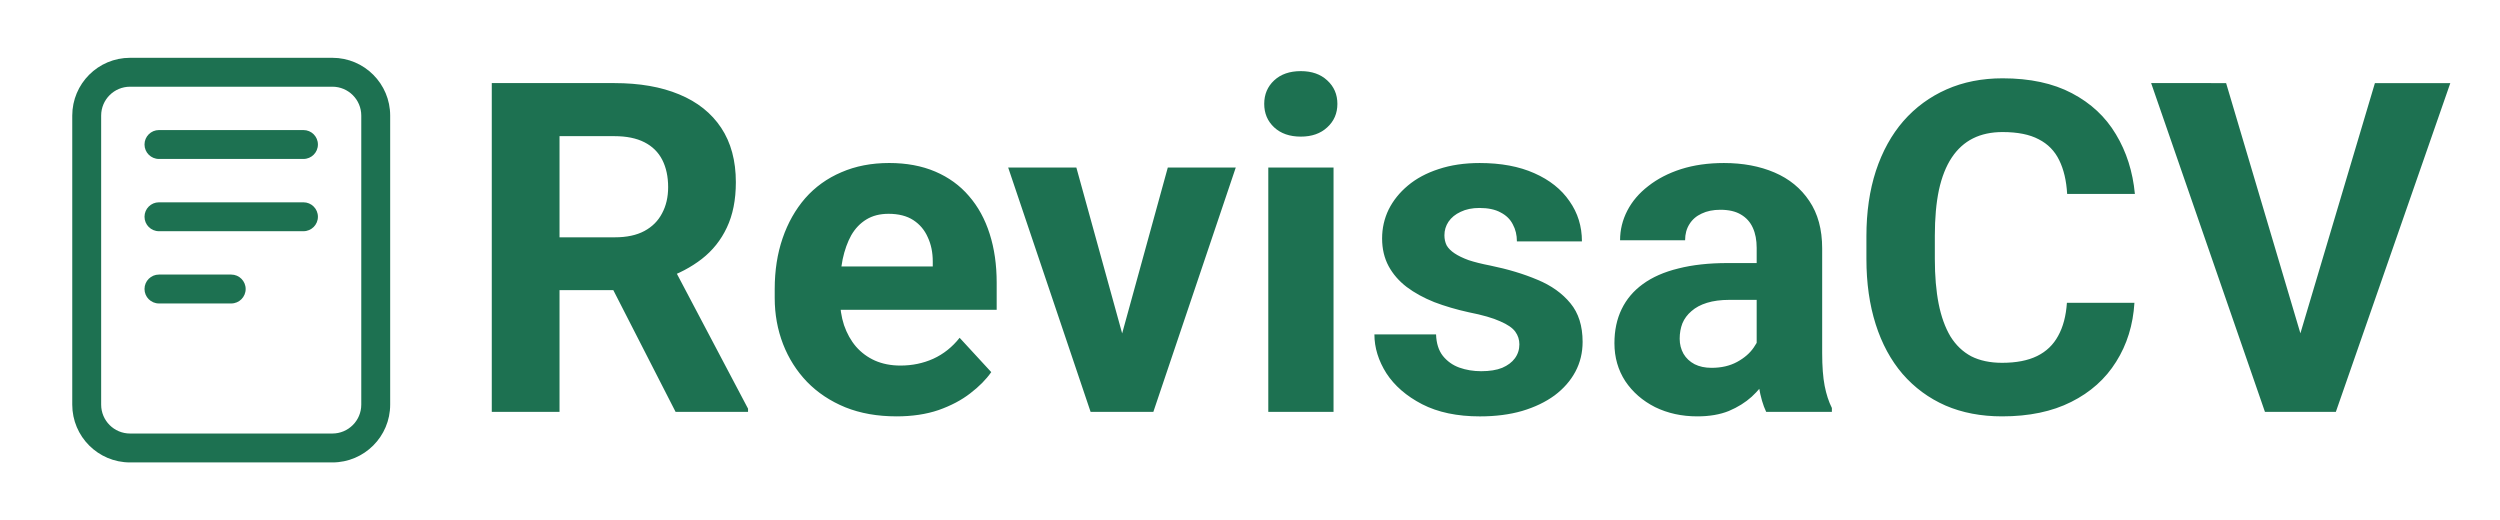 <?xml version="1.0" encoding="UTF-8" standalone="no"?>
<svg
   width="173"
   height="36"
   viewBox="0 0 173 36"
   fill="none"
   version="1.1"
   id="svg12"
   sodipodi:docname="RevisaCVLogo2.svg"
   inkscape:version="1.1.2 (0a00cf5339, 2022-02-04)"
   xmlns:inkscape="http://www.inkscape.org/namespaces/inkscape"
   xmlns:sodipodi="http://sodipodi.sourceforge.net/DTD/sodipodi-0.dtd"
   xmlns="http://www.w3.org/2000/svg"
   xmlns:svg="http://www.w3.org/2000/svg">
  <defs
     id="defs16" />
  <sodipodi:namedview
     id="namedview14"
     pagecolor="#ffffff"
     bordercolor="#666666"
     borderopacity="1.0"
     inkscape:pageshadow="2"
     inkscape:pageopacity="0.0"
     inkscape:pagecheckerboard="0"
     showgrid="false"
     inkscape:zoom="2.5534351"
     inkscape:cx="261.80419"
     inkscape:cy="18.014948"
     inkscape:window-width="1920"
     inkscape:window-height="1043"
     inkscape:window-x="1920"
     inkscape:window-y="0"
     inkscape:window-maximized="1"
     inkscape:current-layer="svg12" />
  <path
     fill-rule="evenodd"
     clip-rule="evenodd"
     d="M 9,6 C 7.895,6 7,6.895 7,8 v 20 c 0,1.105 0.895,2 2,2 h 14 c 1.105,0 2,-0.895 2,-2 V 8 C 25,6.895 24.105,6 23,6 Z M 5,8 C 5,5.791 6.791,4 9,4 h 14 c 2.209,0 4,1.791 4,4 v 20 c 0,2.209 -1.791,4 -4,4 H 9 C 6.791,32 5,30.209 5,28 Z"
     fill="#1d7151"
     id="path2" />
  <path
     fill-rule="evenodd"
     clip-rule="evenodd"
     d="m 10,10 c 0,-0.552 0.448,-1 1,-1 h 10 c 0.552,0 1,0.448 1,1 0,0.552 -0.448,1 -1,1 H 11 c -0.552,0 -1,-0.448 -1,-1 z"
     fill="#1d7151"
     id="path4" />
  <path
     fill-rule="evenodd"
     clip-rule="evenodd"
     d="m 10,15 c 0,-0.552 0.448,-1 1,-1 h 10 c 0.552,0 1,0.448 1,1 0,0.552 -0.448,1 -1,1 H 11 c -0.552,0 -1,-0.448 -1,-1 z"
     fill="#1d7151"
     id="path6" />
  <path
     fill-rule="evenodd"
     clip-rule="evenodd"
     d="m 10,20 c 0,-0.552 0.448,-1 1,-1 h 5 c 0.552,0 1,0.448 1,1 0,0.552 -0.448,1 -1,1 h -5 c -0.552,0 -1,-0.448 -1,-1 z"
     fill="#1d7151"
     id="path8" />
  <path
     d="m 34.031,5.75 h 8.484 c 1.74,0 3.234,0.26 4.484,0.781 1.26,0.521 2.229,1.292 2.906,2.312 0.677,1.021 1.016,2.276 1.016,3.766 0,1.219 -0.208,2.266 -0.625,3.141 -0.406,0.865 -0.984,1.589 -1.734,2.172 -0.74,0.573 -1.609,1.031 -2.609,1.375 l -1.484,0.781 h -7.375 l -0.031,-3.656 h 5.484 c 0.823,0 1.505,-0.146 2.047,-0.438 0.542,-0.292 0.948,-0.698 1.219,-1.219 0.281,-0.521 0.422,-1.125 0.422,-1.812 0,-0.729 -0.135,-1.359 -0.406,-1.891 C 45.557,10.531 45.146,10.125 44.594,9.844 44.042,9.562 43.349,9.422 42.516,9.422 H 38.719 V 28.5 H 34.031 Z M 46.75,28.5 41.562,18.359 l 4.953,-0.031 5.25,9.953 V 28.5 Z m 15.281,0.312 c -1.312,0 -2.49,-0.208 -3.531,-0.625 -1.042,-0.427 -1.927,-1.016 -2.656,-1.766 -0.719,-0.75 -1.271,-1.62 -1.656,-2.609 -0.385,-1 -0.578,-2.062 -0.578,-3.188 V 20 c 0,-1.281 0.182,-2.453 0.547,-3.516 0.365,-1.062 0.885,-1.984 1.563,-2.766 0.687,-0.781 1.521,-1.38 2.5,-1.797 0.979,-0.427 2.083,-0.641 3.312,-0.641 1.198,0 2.26,0.198 3.188,0.594 0.927,0.396 1.703,0.958 2.328,1.688 0.635,0.729 1.115,1.604 1.438,2.625 0.323,1.01 0.484,2.135 0.484,3.375 v 1.875 H 55.531 v -3 h 9.016 v -0.344 c 0,-0.625 -0.115,-1.182 -0.344,-1.672 -0.219,-0.5 -0.552,-0.896 -1,-1.188 -0.448,-0.292 -1.021,-0.438 -1.719,-0.438 -0.594,0 -1.104,0.13 -1.531,0.391 -0.427,0.26 -0.776,0.625 -1.047,1.094 -0.26,0.469 -0.458,1.021 -0.594,1.656 C 58.188,18.562 58.125,19.25 58.125,20 v 0.625 c 0,0.677 0.094,1.302 0.281,1.875 0.198,0.573 0.474,1.068 0.828,1.484 0.365,0.417 0.802,0.74 1.312,0.969 0.521,0.229 1.109,0.344 1.766,0.344 0.812,0 1.568,-0.156 2.266,-0.469 0.708,-0.323 1.318,-0.807 1.828,-1.453 l 2.188,2.375 c -0.354,0.51 -0.839,1 -1.453,1.469 -0.604,0.469 -1.333,0.854 -2.188,1.156 -0.854,0.292 -1.828,0.438 -2.922,0.438 z m 15.031,-3.594 3.75,-13.625 h 4.703 L 79.812,28.5 H 76.969 Z M 74.484,11.594 78.25,25.234 78.328,28.5 H 75.469 L 69.766,11.594 Z m 17.797,0 V 28.5 H 87.766 V 11.594 Z M 87.484,7.188 c 0,-0.656 0.229,-1.198 0.688,-1.625 0.458,-0.427 1.073,-0.641 1.844,-0.641 0.76,0 1.37,0.214 1.828,0.641 0.469,0.427 0.703,0.969 0.703,1.625 0,0.656 -0.234,1.198 -0.703,1.625 -0.458,0.427 -1.068,0.641 -1.828,0.641 -0.771,0 -1.385,-0.214 -1.844,-0.641 -0.458,-0.427 -0.688,-0.969 -0.688,-1.625 z m 17.657,16.641 c 0,-0.323 -0.094,-0.615 -0.282,-0.875 -0.187,-0.26 -0.536,-0.5 -1.047,-0.719 -0.5,-0.229 -1.223,-0.438 -2.171,-0.625 -0.855,-0.188 -1.651,-0.422 -2.391,-0.703 -0.729,-0.292 -1.365,-0.641 -1.906,-1.047 -0.531,-0.406 -0.948,-0.885 -1.25,-1.438 -0.302,-0.562 -0.453,-1.203 -0.453,-1.922 0,-0.708 0.151,-1.375 0.453,-2 0.312,-0.625 0.755,-1.177 1.328,-1.656 0.583,-0.49 1.292,-0.87 2.125,-1.141 0.844,-0.281 1.792,-0.422 2.844,-0.422 1.468,0 2.729,0.234 3.781,0.703 1.062,0.469 1.875,1.115 2.437,1.938 0.573,0.812 0.86,1.74 0.86,2.781 h -4.5 c 0,-0.438 -0.094,-0.828 -0.281,-1.172 -0.178,-0.354 -0.459,-0.63 -0.844,-0.828 -0.375,-0.208 -0.865,-0.312 -1.469,-0.312 -0.5,0 -0.932,0.089 -1.297,0.266 -0.364,0.167 -0.646,0.396 -0.844,0.688 -0.187,0.281 -0.281,0.594 -0.281,0.937 0,0.261 0.052,0.495 0.156,0.703 0.115,0.198 0.297,0.38 0.547,0.547 0.25,0.167 0.573,0.323 0.969,0.469 0.406,0.135 0.906,0.26 1.5,0.375 1.219,0.25 2.307,0.578 3.266,0.984 0.958,0.396 1.718,0.938 2.281,1.625 0.562,0.677 0.844,1.568 0.844,2.672 0,0.75 -0.167,1.438 -0.5,2.063 -0.334,0.625 -0.813,1.172 -1.438,1.641 -0.625,0.458 -1.375,0.818 -2.25,1.078 -0.864,0.25 -1.838,0.375 -2.922,0.375 -1.573,0 -2.906,-0.281 -4,-0.844 -1.083,-0.563 -1.906,-1.276 -2.469,-2.141 -0.552,-0.875 -0.828,-1.771 -0.828,-2.688 h 4.266 c 0.021,0.615 0.177,1.109 0.469,1.484 0.302,0.375 0.682,0.646 1.14,0.812 0.469,0.167 0.974,0.25 1.516,0.25 0.583,0 1.068,-0.078 1.453,-0.234 0.386,-0.167 0.677,-0.385 0.875,-0.656 0.208,-0.281 0.313,-0.604 0.313,-0.969 z m 16.421,0.859 v -7.531 c 0,-0.542 -0.088,-1.005 -0.265,-1.391 -0.177,-0.396 -0.453,-0.703 -0.828,-0.922 -0.365,-0.219 -0.839,-0.328 -1.422,-0.328 -0.5,0 -0.932,0.089 -1.297,0.266 -0.365,0.167 -0.646,0.411 -0.844,0.734 -0.198,0.312 -0.297,0.682 -0.297,1.109 h -4.5 c 0,-0.719 0.167,-1.401 0.5,-2.047 0.334,-0.646 0.818,-1.214 1.453,-1.703 0.636,-0.5 1.391,-0.891 2.266,-1.172 0.886,-0.281 1.875,-0.422 2.969,-0.422 1.312,0 2.479,0.219 3.5,0.656 1.021,0.438 1.823,1.094 2.406,1.969 0.594,0.875 0.891,1.969 0.891,3.281 v 7.234 c 0,0.927 0.057,1.688 0.172,2.281 0.114,0.583 0.281,1.094 0.5,1.531 V 28.5 h -4.547 c -0.219,-0.458 -0.386,-1.031 -0.5,-1.719 -0.104,-0.698 -0.157,-1.396 -0.157,-2.094 z m 0.594,-6.484 0.032,2.547 h -2.516 c -0.594,0 -1.11,0.068 -1.547,0.203 -0.437,0.135 -0.797,0.328 -1.078,0.578 -0.281,0.24 -0.49,0.521 -0.625,0.844 -0.125,0.323 -0.188,0.677 -0.188,1.062 0,0.385 0.089,0.734 0.266,1.047 0.177,0.302 0.432,0.542 0.766,0.719 0.333,0.167 0.724,0.25 1.172,0.25 0.677,0 1.265,-0.135 1.765,-0.406 0.5,-0.271 0.886,-0.604 1.156,-1 0.282,-0.396 0.427,-0.771 0.438,-1.125 l 1.187,1.906 c -0.166,0.427 -0.395,0.87 -0.687,1.328 -0.281,0.458 -0.641,0.891 -1.078,1.297 -0.438,0.396 -0.964,0.724 -1.578,0.984 -0.615,0.25 -1.344,0.375 -2.188,0.375 -1.073,0 -2.047,-0.213 -2.922,-0.641 -0.864,-0.438 -1.552,-1.036 -2.062,-1.797 -0.5,-0.771 -0.75,-1.646 -0.75,-2.625 0,-0.885 0.166,-1.672 0.5,-2.359 0.333,-0.688 0.823,-1.266 1.469,-1.734 0.656,-0.479 1.473,-0.839 2.453,-1.078 0.979,-0.25 2.114,-0.375 3.406,-0.375 z m 20.875,2.75 h 4.672 c -0.094,1.531 -0.515,2.891 -1.265,4.078 -0.74,1.188 -1.777,2.115 -3.11,2.781 -1.323,0.667 -2.917,1 -4.781,1 -1.458,0 -2.766,-0.25 -3.922,-0.75 -1.156,-0.51 -2.146,-1.24 -2.969,-2.188 -0.812,-0.948 -1.432,-2.094 -1.859,-3.438 -0.427,-1.344 -0.641,-2.849 -0.641,-4.516 v -1.578 c 0,-1.667 0.219,-3.172 0.656,-4.516 0.448,-1.354 1.084,-2.505 1.907,-3.453 0.833,-0.948 1.828,-1.677 2.984,-2.188 1.156,-0.51 2.448,-0.766 3.875,-0.766 1.896,0 3.495,0.344 4.797,1.031 1.313,0.688 2.328,1.635 3.047,2.844 0.729,1.208 1.167,2.583 1.312,4.125 h -4.687 c -0.052,-0.917 -0.235,-1.693 -0.547,-2.328 -0.312,-0.646 -0.786,-1.13 -1.422,-1.453 -0.625,-0.333 -1.458,-0.5 -2.5,-0.5 -0.781,0 -1.463,0.146 -2.047,0.438 -0.583,0.292 -1.073,0.734 -1.469,1.328 -0.395,0.594 -0.692,1.344 -0.89,2.25 -0.188,0.896 -0.281,1.948 -0.281,3.156 v 1.609 c 0,1.177 0.088,2.213 0.265,3.109 0.177,0.885 0.448,1.635 0.813,2.25 0.375,0.604 0.854,1.063 1.437,1.375 0.594,0.302 1.308,0.453 2.141,0.453 0.979,0 1.786,-0.156 2.422,-0.469 0.635,-0.312 1.12,-0.776 1.453,-1.391 0.344,-0.615 0.547,-1.38 0.609,-2.297 z m 15.953,2.797 5.36,-18 h 5.218 l -7.921,22.75 h -3.438 z m -4.937,-18 5.344,18 0.812,4.75 h -3.469 L 148.859,5.75 Z"
     fill="#1d7151"
     id="path10" />
</svg>

